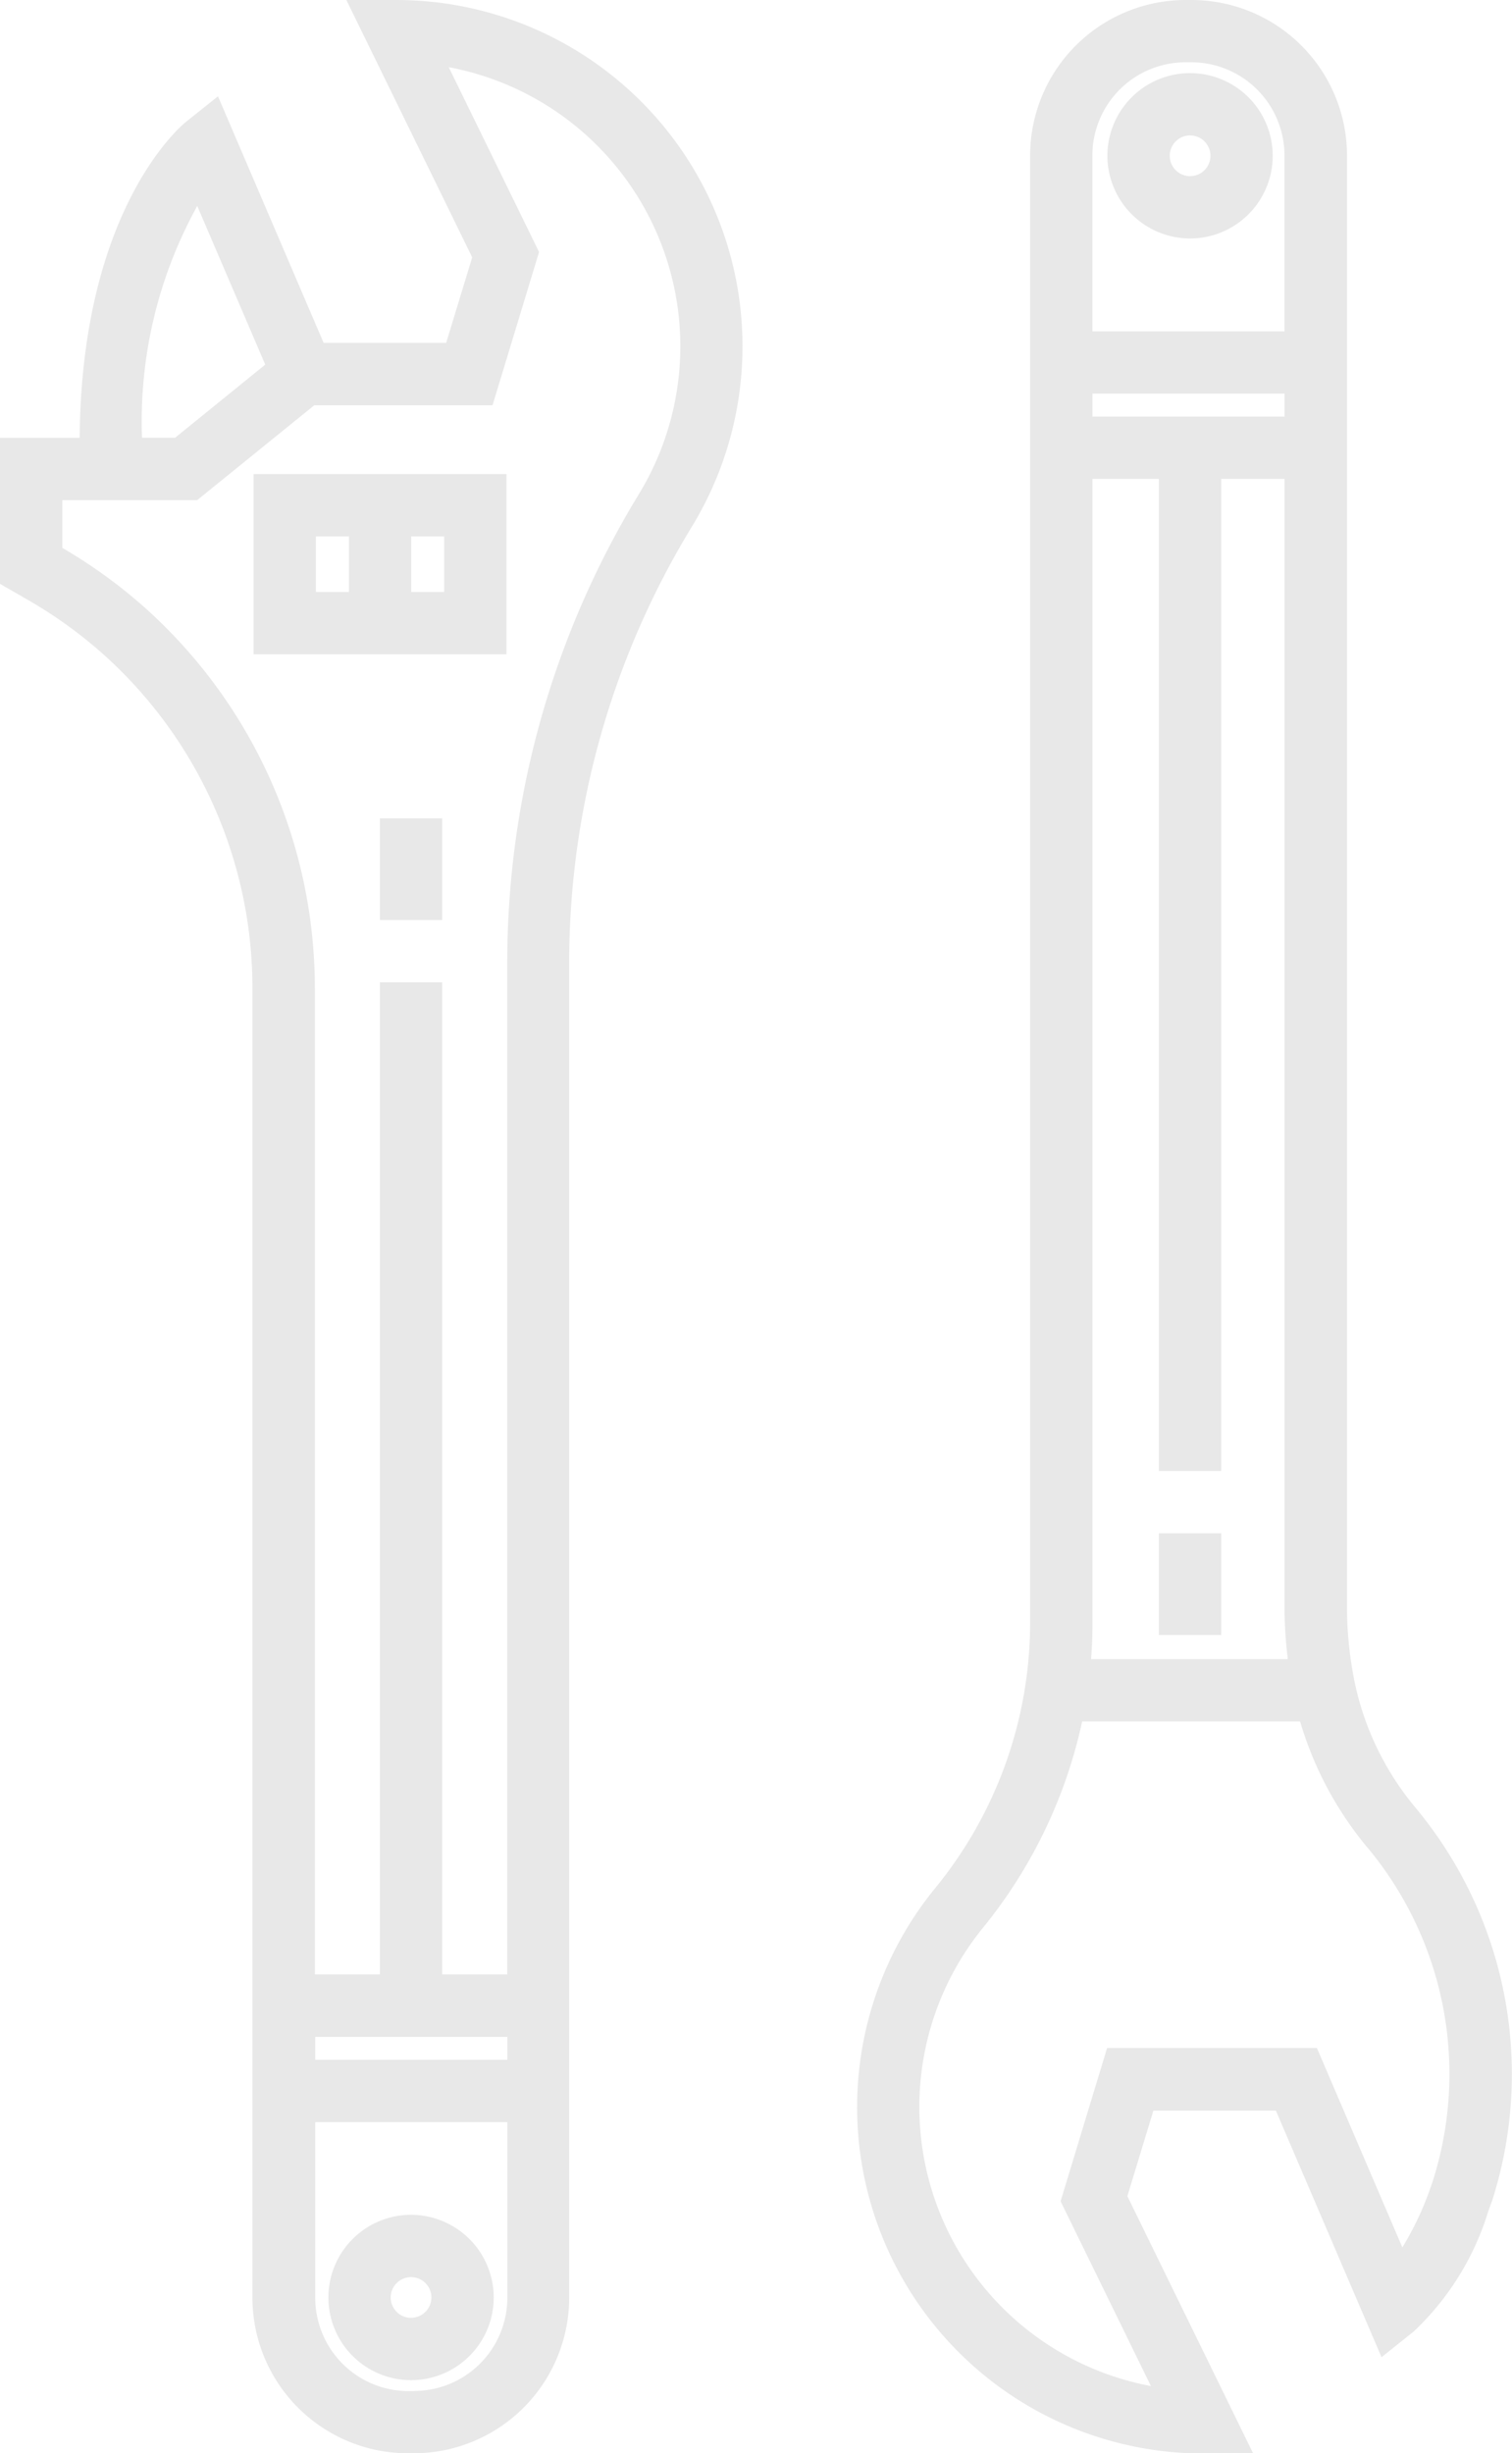 <svg id="el-3" xmlns="http://www.w3.org/2000/svg" width="34.848" height="56.53" viewBox="0 0 34.848 56.53">
  <g id="Group_17" data-name="Group 17" transform="translate(0 0)">
    <g id="Group_15" data-name="Group 15" transform="translate(19.753 0)">
      <path id="Path_23" data-name="Path 23" d="M283.159,19.865h-.134a3.587,3.587,0,0,0-3.583,3.583V57.321a9.675,9.675,0,0,1-2.2,6.066A7.98,7.98,0,0,0,283.432,76.4h1.151l-2.9-5.93.6-1.971h2.823l2.435,5.682.737-.588A6.352,6.352,0,0,0,290,70.821q.05-.137.1-.276a9.594,9.594,0,0,0-1.779-9.03,6.622,6.622,0,0,1-1.391-2.848,8.682,8.682,0,0,1-.185-1.779V23.448A3.586,3.586,0,0,0,283.159,19.865ZM280.878,30.9h1.532V53.76h1.436V30.9h1.459V56.888a10.128,10.128,0,0,0,.076,1.208h-4.534c.019-.258.031-.517.031-.776V30.9Zm4.427-1.436h-4.427v-.529h4.427ZM283.024,21.3h.134a2.149,2.149,0,0,1,2.146,2.146V27.5h-4.427v-4.05A2.148,2.148,0,0,1,283.024,21.3Zm4.187,41.13a8.146,8.146,0,0,1,1.52,7.665q-.039.118-.081.235a7.075,7.075,0,0,1-.629,1.321l-1.969-4.594h-4.836l-1.072,3.531,2.082,4.258a6.544,6.544,0,0,1-3.875-10.555,11.3,11.3,0,0,0,2.29-4.76h5.023A8.124,8.124,0,0,0,287.211,62.432Z" transform="translate(-275.453 -19.865)" fill="#e8e8e8"/>
      <path id="Path_24" data-name="Path 24" d="M325.56,37.747a1.905,1.905,0,1,0-1.906-1.905A1.908,1.908,0,0,0,325.56,37.747Zm0-2.374a.469.469,0,1,1-.469.469A.47.47,0,0,1,325.56,35.372Z" transform="translate(-317.884 -32.252)" fill="#e8e8e8"/>
      <rect id="Rectangle_13" data-name="Rectangle 13" width="1.436" height="2.343" transform="translate(6.957 35.331)" fill="#e8e8e8"/>
    </g>
    <g id="Group_16" data-name="Group 16">
      <path id="Path_25" data-name="Path 25" d="M175.57,446.227a1.905,1.905,0,1,0,1.905,1.905A1.908,1.908,0,0,0,175.57,446.227Zm0,2.374a.469.469,0,1,1,.469-.469A.47.47,0,0,1,175.57,448.6Z" transform="translate(-166.096 -395.192)" fill="#e8e8e8"/>
      <path id="Path_26" data-name="Path 26" d="M126.374,32.011a7.981,7.981,0,0,0-6.806-12.146h-1.151l2.9,5.93-.6,1.971h-2.824l-2.435-5.682-.737.588c-.1.082-2.409,1.99-2.451,7.281h-1.838v3.364l.637.367a10.292,10.292,0,0,1,1.461,1.013c.11.09.218.184.322.278a10.325,10.325,0,0,1,3.4,7.655V72.812a3.587,3.587,0,0,0,3.583,3.583h.134a3.587,3.587,0,0,0,3.583-3.583V43.768h0V42.116A19.3,19.3,0,0,1,126.374,32.011Zm-11.394-7.4,1.567,3.656-2.078,1.685h-.762A10.253,10.253,0,0,1,114.98,24.612Zm-1.164,9.295c-.12-.108-.244-.215-.367-.316a11.709,11.709,0,0,0-1.578-1.1v-1.1h3.107l2.7-2.187h4.108l1.072-3.531-2.082-4.259a6.545,6.545,0,0,1,4.377,9.847,20.741,20.741,0,0,0-3.028,10.857v1.652h0V65.361h-1.5V42.5H119.19V65.361h-1.5V42.629A11.764,11.764,0,0,0,113.816,33.906ZM117.7,66.8h4.427v.528H117.7Zm2.28,8.162h-.134a2.149,2.149,0,0,1-2.146-2.146v-4.05h4.427v4.05A2.149,2.149,0,0,1,119.975,74.959Z" transform="translate(-110.434 -19.865)" fill="#e8e8e8"/>
      <path id="Path_27" data-name="Path 27" d="M165.085,111.13h-5.829v4.153h5.829Zm-4.392,1.436h.76v1.281h-.76Zm2.956,1.281h-.76v-1.281h.76Z" transform="translate(-153.412 -100.206)" fill="#e8e8e8"/>
      <rect id="Rectangle_14" data-name="Rectangle 14" width="1.436" height="2.343" transform="translate(8.756 18.856)" fill="#e8e8e8"/>
    </g>
  </g>
</svg>
